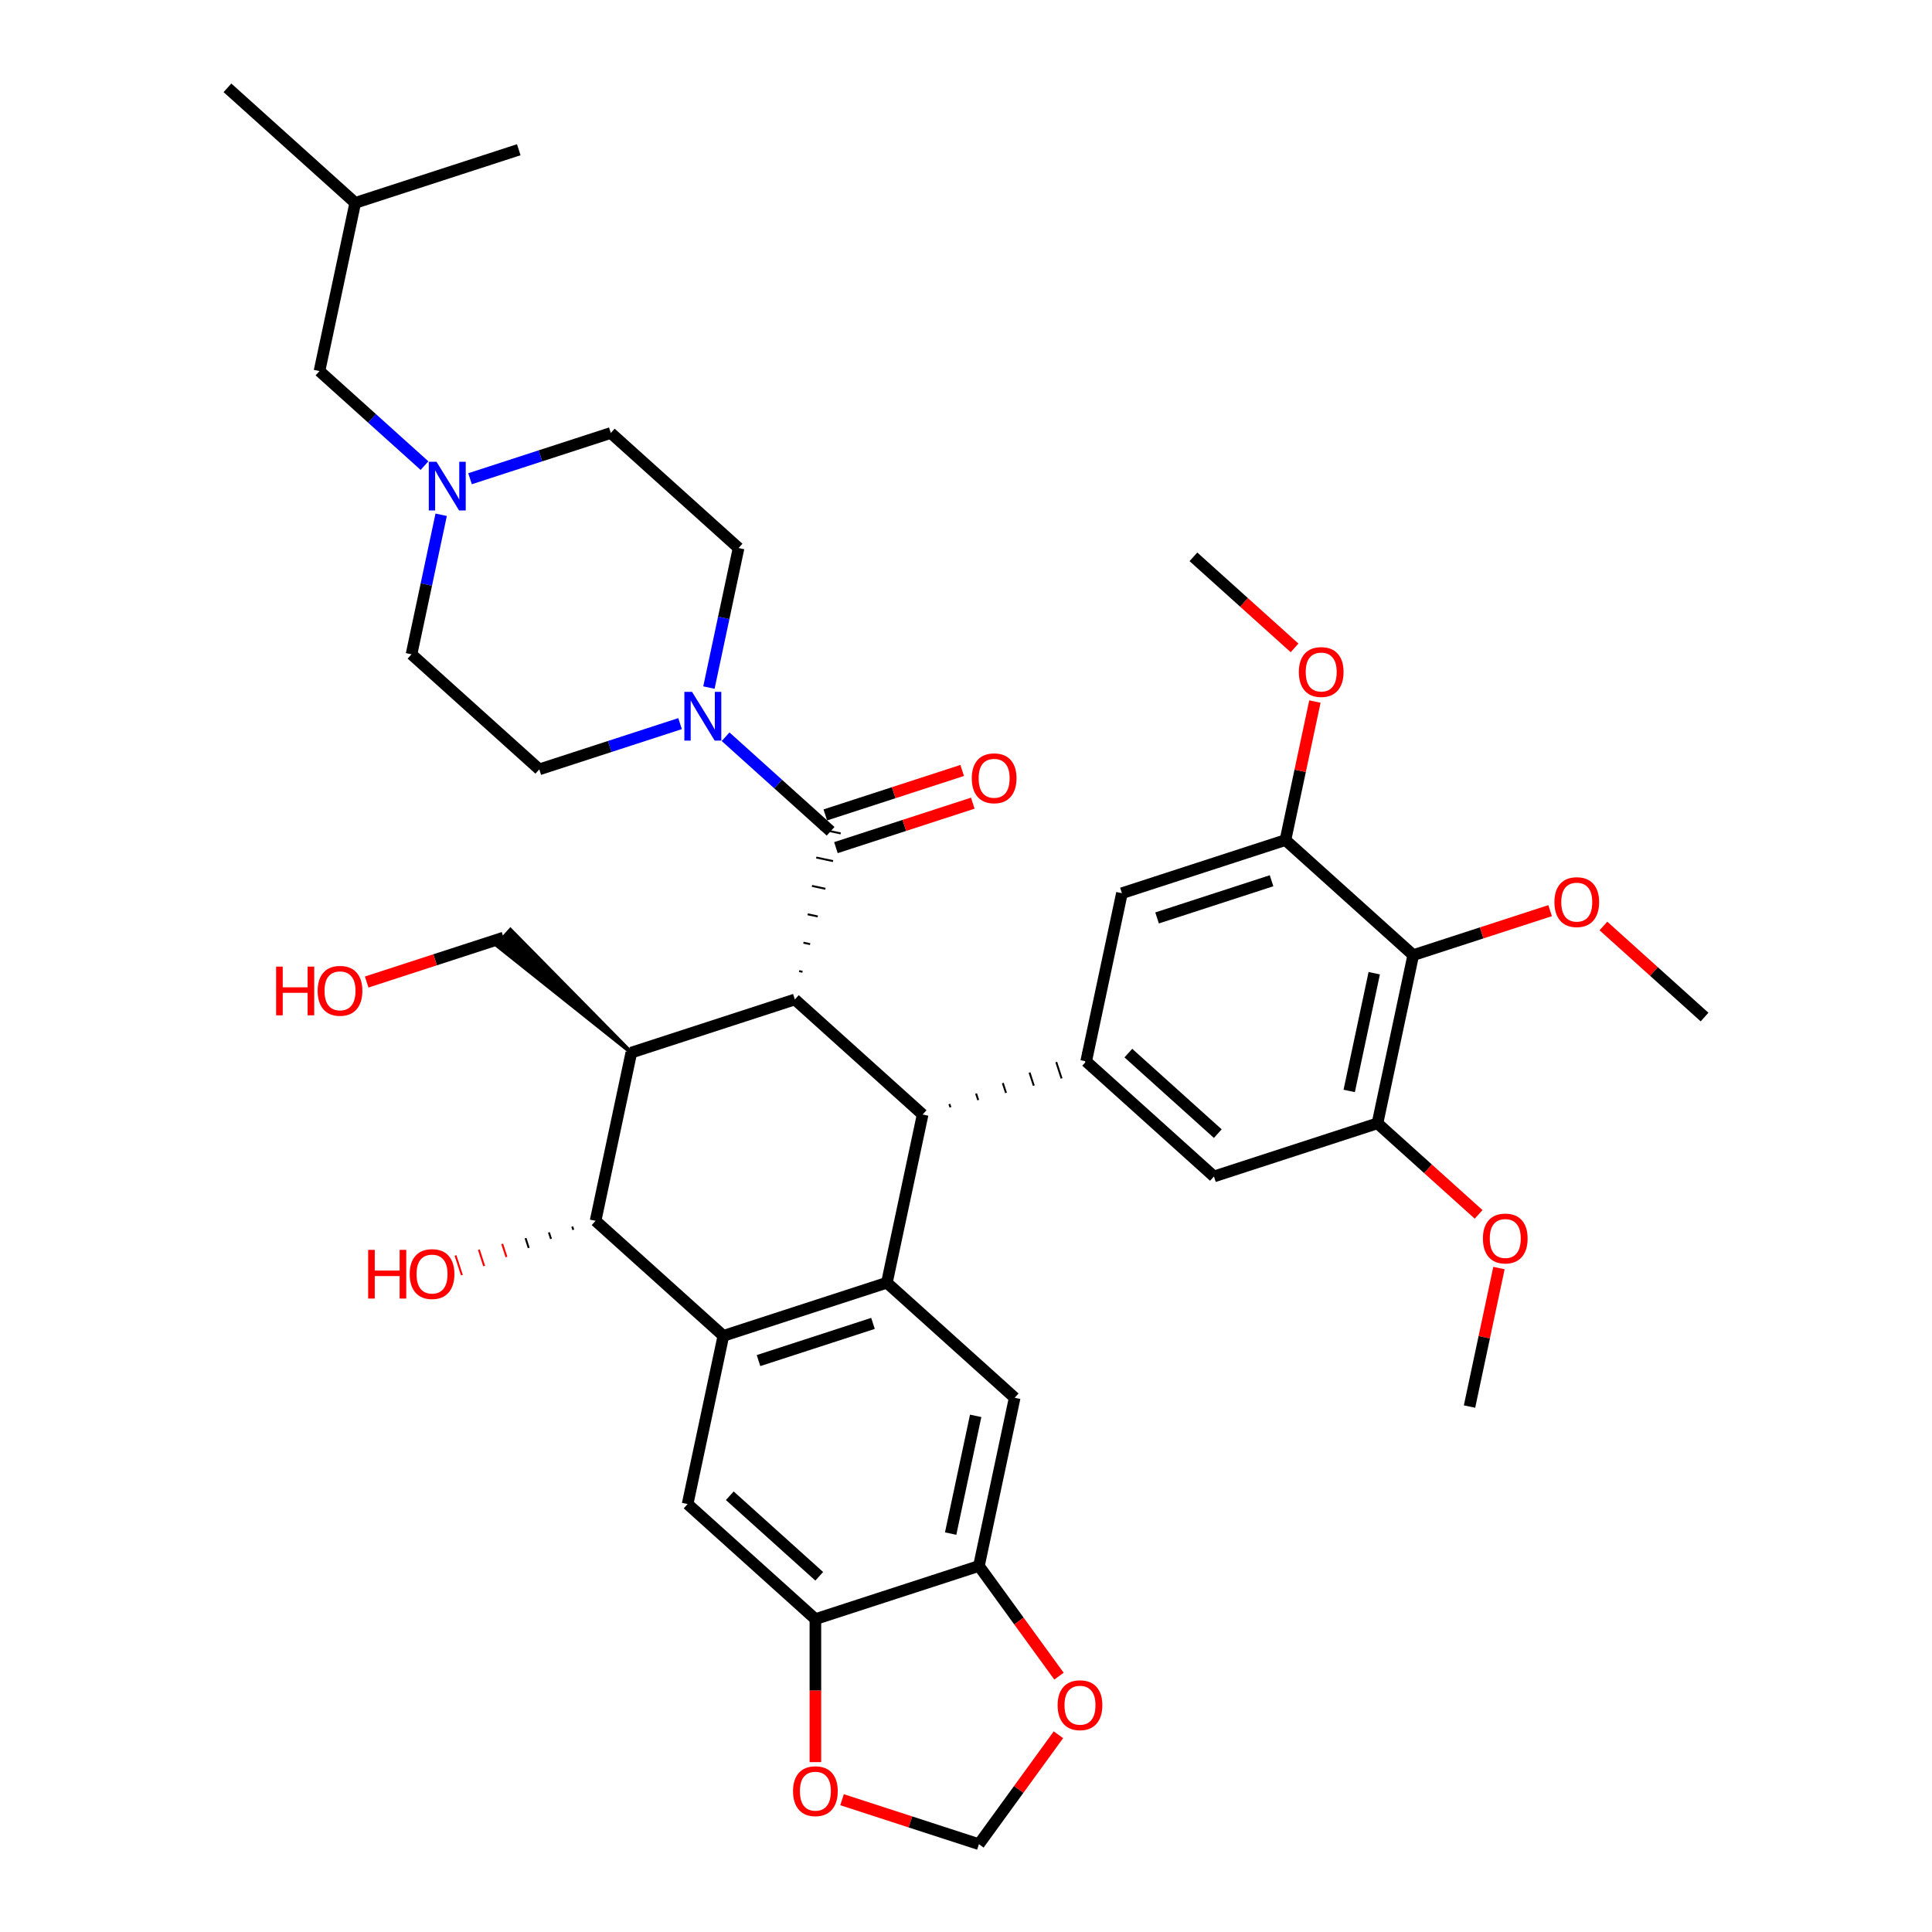 <?xml version='1.0' encoding='iso-8859-1'?>
<svg version='1.1' baseProfile='full'
              xmlns='http://www.w3.org/2000/svg'
                      xmlns:rdkit='http://www.rdkit.org/xml'
                      xmlns:xlink='http://www.w3.org/1999/xlink'
                  xml:space='preserve'
width='1000px' height='1000px' viewBox='0 0 1000 1000'>
<!-- END OF HEADER -->
<rect style='opacity:1.0;fill:#FFFFFF;stroke:none' width='1000' height='1000' x='0' y='0'> </rect>
<path class='bond-0' d='M 411.418,517.326 L 477.558,576.879' style='fill:none;fill-rule:evenodd;stroke:#000000;stroke-width:6px;stroke-linecap:butt;stroke-linejoin:miter;stroke-opacity:1' />
<path class='bond-1' d='M 411.418,517.326 L 326.774,544.829' style='fill:none;fill-rule:evenodd;stroke:#000000;stroke-width:6px;stroke-linecap:butt;stroke-linejoin:miter;stroke-opacity:1' />
<path class='bond-2' d='M 415.372,503.002 L 413.631,502.632' style='fill:none;fill-rule:evenodd;stroke:#000000;stroke-width:1.0px;stroke-linecap:butt;stroke-linejoin:miter;stroke-opacity:1' />
<path class='bond-2' d='M 419.327,488.678 L 415.845,487.938' style='fill:none;fill-rule:evenodd;stroke:#000000;stroke-width:1.0px;stroke-linecap:butt;stroke-linejoin:miter;stroke-opacity:1' />
<path class='bond-2' d='M 423.282,474.354 L 418.058,473.244' style='fill:none;fill-rule:evenodd;stroke:#000000;stroke-width:1.0px;stroke-linecap:butt;stroke-linejoin:miter;stroke-opacity:1' />
<path class='bond-2' d='M 427.236,460.03 L 420.272,458.55' style='fill:none;fill-rule:evenodd;stroke:#000000;stroke-width:1.0px;stroke-linecap:butt;stroke-linejoin:miter;stroke-opacity:1' />
<path class='bond-2' d='M 431.191,445.706 L 422.485,443.855' style='fill:none;fill-rule:evenodd;stroke:#000000;stroke-width:1.0px;stroke-linecap:butt;stroke-linejoin:miter;stroke-opacity:1' />
<path class='bond-2' d='M 435.145,431.382 L 424.699,429.161' style='fill:none;fill-rule:evenodd;stroke:#000000;stroke-width:1.0px;stroke-linecap:butt;stroke-linejoin:miter;stroke-opacity:1' />
<path class='bond-3' d='M 459.054,663.934 L 477.558,576.879' style='fill:none;fill-rule:evenodd;stroke:#000000;stroke-width:6px;stroke-linecap:butt;stroke-linejoin:miter;stroke-opacity:1' />
<path class='bond-4' d='M 459.054,663.934 L 525.193,723.486' style='fill:none;fill-rule:evenodd;stroke:#000000;stroke-width:6px;stroke-linecap:butt;stroke-linejoin:miter;stroke-opacity:1' />
<path class='bond-5' d='M 459.054,663.934 L 374.41,691.436' style='fill:none;fill-rule:evenodd;stroke:#000000;stroke-width:6px;stroke-linecap:butt;stroke-linejoin:miter;stroke-opacity:1' />
<path class='bond-5' d='M 451.857,684.988 L 392.607,704.239' style='fill:none;fill-rule:evenodd;stroke:#000000;stroke-width:6px;stroke-linecap:butt;stroke-linejoin:miter;stroke-opacity:1' />
<path class='bond-6' d='M 491.94,573.141 L 491.39,571.449' style='fill:none;fill-rule:evenodd;stroke:#000000;stroke-width:1.0px;stroke-linecap:butt;stroke-linejoin:miter;stroke-opacity:1' />
<path class='bond-6' d='M 506.322,569.404 L 505.222,566.018' style='fill:none;fill-rule:evenodd;stroke:#000000;stroke-width:1.0px;stroke-linecap:butt;stroke-linejoin:miter;stroke-opacity:1' />
<path class='bond-6' d='M 520.705,565.667 L 519.054,560.588' style='fill:none;fill-rule:evenodd;stroke:#000000;stroke-width:1.0px;stroke-linecap:butt;stroke-linejoin:miter;stroke-opacity:1' />
<path class='bond-6' d='M 535.087,561.93 L 532.887,555.158' style='fill:none;fill-rule:evenodd;stroke:#000000;stroke-width:1.0px;stroke-linecap:butt;stroke-linejoin:miter;stroke-opacity:1' />
<path class='bond-6' d='M 549.469,558.192 L 546.719,549.728' style='fill:none;fill-rule:evenodd;stroke:#000000;stroke-width:1.0px;stroke-linecap:butt;stroke-linejoin:miter;stroke-opacity:1' />
<path class='bond-6' d='M 563.851,554.455 L 560.551,544.298' style='fill:none;fill-rule:evenodd;stroke:#000000;stroke-width:1.0px;stroke-linecap:butt;stroke-linejoin:miter;stroke-opacity:1' />
<path class='bond-7' d='M 374.41,691.436 L 308.27,631.884' style='fill:none;fill-rule:evenodd;stroke:#000000;stroke-width:6px;stroke-linecap:butt;stroke-linejoin:miter;stroke-opacity:1' />
<path class='bond-8' d='M 374.41,691.436 L 355.906,778.491' style='fill:none;fill-rule:evenodd;stroke:#000000;stroke-width:6px;stroke-linecap:butt;stroke-linejoin:miter;stroke-opacity:1' />
<path class='bond-9' d='M 326.774,544.829 L 308.27,631.884' style='fill:none;fill-rule:evenodd;stroke:#000000;stroke-width:6px;stroke-linecap:butt;stroke-linejoin:miter;stroke-opacity:1' />
<path class='bond-10' d='M 326.774,544.829 L 264.208,481.308 L 257.061,489.245 Z' style='fill:#000000;fill-rule:evenodd;fill-opacity:1;stroke:#000000;stroke-width:2px;stroke-linecap:butt;stroke-linejoin:miter;stroke-opacity:1;' />
<path class='bond-11' d='M 429.922,430.272 L 402.744,405.8' style='fill:none;fill-rule:evenodd;stroke:#000000;stroke-width:6px;stroke-linecap:butt;stroke-linejoin:miter;stroke-opacity:1' />
<path class='bond-11' d='M 402.744,405.8 L 375.566,381.329' style='fill:none;fill-rule:evenodd;stroke:#0000FF;stroke-width:6px;stroke-linecap:butt;stroke-linejoin:miter;stroke-opacity:1' />
<path class='bond-12' d='M 432.672,438.736 L 468.097,427.226' style='fill:none;fill-rule:evenodd;stroke:#000000;stroke-width:6px;stroke-linecap:butt;stroke-linejoin:miter;stroke-opacity:1' />
<path class='bond-12' d='M 468.097,427.226 L 503.521,415.716' style='fill:none;fill-rule:evenodd;stroke:#FF0000;stroke-width:6px;stroke-linecap:butt;stroke-linejoin:miter;stroke-opacity:1' />
<path class='bond-12' d='M 427.172,421.807 L 462.596,410.297' style='fill:none;fill-rule:evenodd;stroke:#000000;stroke-width:6px;stroke-linecap:butt;stroke-linejoin:miter;stroke-opacity:1' />
<path class='bond-12' d='M 462.596,410.297 L 498.021,398.787' style='fill:none;fill-rule:evenodd;stroke:#FF0000;stroke-width:6px;stroke-linecap:butt;stroke-linejoin:miter;stroke-opacity:1' />
<path class='bond-13' d='M 296.187,634.874 L 296.737,636.567' style='fill:none;fill-rule:evenodd;stroke:#000000;stroke-width:1.0px;stroke-linecap:butt;stroke-linejoin:miter;stroke-opacity:1' />
<path class='bond-13' d='M 284.104,637.864 L 285.204,641.25' style='fill:none;fill-rule:evenodd;stroke:#000000;stroke-width:1.0px;stroke-linecap:butt;stroke-linejoin:miter;stroke-opacity:1' />
<path class='bond-13' d='M 272.021,640.854 L 273.671,645.933' style='fill:none;fill-rule:evenodd;stroke:#000000;stroke-width:1.0px;stroke-linecap:butt;stroke-linejoin:miter;stroke-opacity:1' />
<path class='bond-13' d='M 259.937,643.845 L 262.138,650.616' style='fill:none;fill-rule:evenodd;stroke:#FF0000;stroke-width:1.0px;stroke-linecap:butt;stroke-linejoin:miter;stroke-opacity:1' />
<path class='bond-13' d='M 247.854,646.835 L 250.605,655.299' style='fill:none;fill-rule:evenodd;stroke:#FF0000;stroke-width:1.0px;stroke-linecap:butt;stroke-linejoin:miter;stroke-opacity:1' />
<path class='bond-13' d='M 235.771,649.825 L 239.071,659.982' style='fill:none;fill-rule:evenodd;stroke:#FF0000;stroke-width:1.0px;stroke-linecap:butt;stroke-linejoin:miter;stroke-opacity:1' />
<path class='bond-14' d='M 562.201,549.376 L 580.705,462.322' style='fill:none;fill-rule:evenodd;stroke:#000000;stroke-width:6px;stroke-linecap:butt;stroke-linejoin:miter;stroke-opacity:1' />
<path class='bond-15' d='M 562.201,549.376 L 628.341,608.929' style='fill:none;fill-rule:evenodd;stroke:#000000;stroke-width:6px;stroke-linecap:butt;stroke-linejoin:miter;stroke-opacity:1' />
<path class='bond-15' d='M 584.033,545.081 L 630.331,586.768' style='fill:none;fill-rule:evenodd;stroke:#000000;stroke-width:6px;stroke-linecap:butt;stroke-linejoin:miter;stroke-opacity:1' />
<path class='bond-16' d='M 351.999,374.548 L 315.569,386.385' style='fill:none;fill-rule:evenodd;stroke:#0000FF;stroke-width:6px;stroke-linecap:butt;stroke-linejoin:miter;stroke-opacity:1' />
<path class='bond-16' d='M 315.569,386.385 L 279.139,398.222' style='fill:none;fill-rule:evenodd;stroke:#000000;stroke-width:6px;stroke-linecap:butt;stroke-linejoin:miter;stroke-opacity:1' />
<path class='bond-17' d='M 366.934,355.892 L 374.61,319.778' style='fill:none;fill-rule:evenodd;stroke:#0000FF;stroke-width:6px;stroke-linecap:butt;stroke-linejoin:miter;stroke-opacity:1' />
<path class='bond-17' d='M 374.61,319.778 L 382.286,283.664' style='fill:none;fill-rule:evenodd;stroke:#000000;stroke-width:6px;stroke-linecap:butt;stroke-linejoin:miter;stroke-opacity:1' />
<path class='bond-18' d='M 525.193,723.486 L 506.689,810.541' style='fill:none;fill-rule:evenodd;stroke:#000000;stroke-width:6px;stroke-linecap:butt;stroke-linejoin:miter;stroke-opacity:1' />
<path class='bond-18' d='M 505.007,732.843 L 492.054,793.782' style='fill:none;fill-rule:evenodd;stroke:#000000;stroke-width:6px;stroke-linecap:butt;stroke-linejoin:miter;stroke-opacity:1' />
<path class='bond-19' d='M 355.906,778.491 L 422.045,838.043' style='fill:none;fill-rule:evenodd;stroke:#000000;stroke-width:6px;stroke-linecap:butt;stroke-linejoin:miter;stroke-opacity:1' />
<path class='bond-19' d='M 377.737,774.196 L 424.035,815.883' style='fill:none;fill-rule:evenodd;stroke:#000000;stroke-width:6px;stroke-linecap:butt;stroke-linejoin:miter;stroke-opacity:1' />
<path class='bond-20' d='M 731.489,494.372 L 712.985,581.426' style='fill:none;fill-rule:evenodd;stroke:#000000;stroke-width:6px;stroke-linecap:butt;stroke-linejoin:miter;stroke-opacity:1' />
<path class='bond-20' d='M 711.302,503.729 L 698.349,564.667' style='fill:none;fill-rule:evenodd;stroke:#000000;stroke-width:6px;stroke-linecap:butt;stroke-linejoin:miter;stroke-opacity:1' />
<path class='bond-21' d='M 731.489,494.372 L 766.913,482.861' style='fill:none;fill-rule:evenodd;stroke:#000000;stroke-width:6px;stroke-linecap:butt;stroke-linejoin:miter;stroke-opacity:1' />
<path class='bond-21' d='M 766.913,482.861 L 802.338,471.351' style='fill:none;fill-rule:evenodd;stroke:#FF0000;stroke-width:6px;stroke-linecap:butt;stroke-linejoin:miter;stroke-opacity:1' />
<path class='bond-22' d='M 731.489,494.372 L 665.349,434.819' style='fill:none;fill-rule:evenodd;stroke:#000000;stroke-width:6px;stroke-linecap:butt;stroke-linejoin:miter;stroke-opacity:1' />
<path class='bond-23' d='M 665.349,434.819 L 580.705,462.322' style='fill:none;fill-rule:evenodd;stroke:#000000;stroke-width:6px;stroke-linecap:butt;stroke-linejoin:miter;stroke-opacity:1' />
<path class='bond-23' d='M 658.153,455.873 L 598.902,475.125' style='fill:none;fill-rule:evenodd;stroke:#000000;stroke-width:6px;stroke-linecap:butt;stroke-linejoin:miter;stroke-opacity:1' />
<path class='bond-24' d='M 665.349,434.819 L 672.969,398.972' style='fill:none;fill-rule:evenodd;stroke:#000000;stroke-width:6px;stroke-linecap:butt;stroke-linejoin:miter;stroke-opacity:1' />
<path class='bond-24' d='M 672.969,398.972 L 680.588,363.126' style='fill:none;fill-rule:evenodd;stroke:#FF0000;stroke-width:6px;stroke-linecap:butt;stroke-linejoin:miter;stroke-opacity:1' />
<path class='bond-25' d='M 712.985,581.426 L 628.341,608.929' style='fill:none;fill-rule:evenodd;stroke:#000000;stroke-width:6px;stroke-linecap:butt;stroke-linejoin:miter;stroke-opacity:1' />
<path class='bond-26' d='M 712.985,581.426 L 739.157,604.992' style='fill:none;fill-rule:evenodd;stroke:#000000;stroke-width:6px;stroke-linecap:butt;stroke-linejoin:miter;stroke-opacity:1' />
<path class='bond-26' d='M 739.157,604.992 L 765.329,628.558' style='fill:none;fill-rule:evenodd;stroke:#FF0000;stroke-width:6px;stroke-linecap:butt;stroke-linejoin:miter;stroke-opacity:1' />
<path class='bond-27' d='M 422.045,838.043 L 422.045,875.058' style='fill:none;fill-rule:evenodd;stroke:#000000;stroke-width:6px;stroke-linecap:butt;stroke-linejoin:miter;stroke-opacity:1' />
<path class='bond-27' d='M 422.045,875.058 L 422.045,912.073' style='fill:none;fill-rule:evenodd;stroke:#FF0000;stroke-width:6px;stroke-linecap:butt;stroke-linejoin:miter;stroke-opacity:1' />
<path class='bond-28' d='M 422.045,838.043 L 506.689,810.541' style='fill:none;fill-rule:evenodd;stroke:#000000;stroke-width:6px;stroke-linecap:butt;stroke-linejoin:miter;stroke-opacity:1' />
<path class='bond-29' d='M 506.689,810.541 L 527.407,839.057' style='fill:none;fill-rule:evenodd;stroke:#000000;stroke-width:6px;stroke-linecap:butt;stroke-linejoin:miter;stroke-opacity:1' />
<path class='bond-29' d='M 527.407,839.057 L 548.126,867.573' style='fill:none;fill-rule:evenodd;stroke:#FF0000;stroke-width:6px;stroke-linecap:butt;stroke-linejoin:miter;stroke-opacity:1' />
<path class='bond-30' d='M 243.287,247.786 L 279.717,235.949' style='fill:none;fill-rule:evenodd;stroke:#0000FF;stroke-width:6px;stroke-linecap:butt;stroke-linejoin:miter;stroke-opacity:1' />
<path class='bond-30' d='M 279.717,235.949 L 316.147,224.112' style='fill:none;fill-rule:evenodd;stroke:#000000;stroke-width:6px;stroke-linecap:butt;stroke-linejoin:miter;stroke-opacity:1' />
<path class='bond-31' d='M 219.719,241.004 L 192.541,216.533' style='fill:none;fill-rule:evenodd;stroke:#0000FF;stroke-width:6px;stroke-linecap:butt;stroke-linejoin:miter;stroke-opacity:1' />
<path class='bond-31' d='M 192.541,216.533 L 165.363,192.062' style='fill:none;fill-rule:evenodd;stroke:#000000;stroke-width:6px;stroke-linecap:butt;stroke-linejoin:miter;stroke-opacity:1' />
<path class='bond-32' d='M 228.351,266.442 L 220.675,302.555' style='fill:none;fill-rule:evenodd;stroke:#0000FF;stroke-width:6px;stroke-linecap:butt;stroke-linejoin:miter;stroke-opacity:1' />
<path class='bond-32' d='M 220.675,302.555 L 212.999,338.669' style='fill:none;fill-rule:evenodd;stroke:#000000;stroke-width:6px;stroke-linecap:butt;stroke-linejoin:miter;stroke-opacity:1' />
<path class='bond-33' d='M 547.841,897.905 L 527.265,926.225' style='fill:none;fill-rule:evenodd;stroke:#FF0000;stroke-width:6px;stroke-linecap:butt;stroke-linejoin:miter;stroke-opacity:1' />
<path class='bond-33' d='M 527.265,926.225 L 506.689,954.545' style='fill:none;fill-rule:evenodd;stroke:#000000;stroke-width:6px;stroke-linecap:butt;stroke-linejoin:miter;stroke-opacity:1' />
<path class='bond-34' d='M 435.84,931.525 L 471.265,943.035' style='fill:none;fill-rule:evenodd;stroke:#FF0000;stroke-width:6px;stroke-linecap:butt;stroke-linejoin:miter;stroke-opacity:1' />
<path class='bond-34' d='M 471.265,943.035 L 506.689,954.545' style='fill:none;fill-rule:evenodd;stroke:#000000;stroke-width:6px;stroke-linecap:butt;stroke-linejoin:miter;stroke-opacity:1' />
<path class='bond-35' d='M 279.139,398.222 L 212.999,338.669' style='fill:none;fill-rule:evenodd;stroke:#000000;stroke-width:6px;stroke-linecap:butt;stroke-linejoin:miter;stroke-opacity:1' />
<path class='bond-36' d='M 382.286,283.664 L 316.147,224.112' style='fill:none;fill-rule:evenodd;stroke:#000000;stroke-width:6px;stroke-linecap:butt;stroke-linejoin:miter;stroke-opacity:1' />
<path class='bond-37' d='M 165.363,192.062 L 183.867,105.007' style='fill:none;fill-rule:evenodd;stroke:#000000;stroke-width:6px;stroke-linecap:butt;stroke-linejoin:miter;stroke-opacity:1' />
<path class='bond-38' d='M 260.635,485.276 L 225.21,496.786' style='fill:none;fill-rule:evenodd;stroke:#000000;stroke-width:6px;stroke-linecap:butt;stroke-linejoin:miter;stroke-opacity:1' />
<path class='bond-38' d='M 225.21,496.786 L 189.786,508.297' style='fill:none;fill-rule:evenodd;stroke:#FF0000;stroke-width:6px;stroke-linecap:butt;stroke-linejoin:miter;stroke-opacity:1' />
<path class='bond-39' d='M 829.928,479.29 L 856.1,502.856' style='fill:none;fill-rule:evenodd;stroke:#FF0000;stroke-width:6px;stroke-linecap:butt;stroke-linejoin:miter;stroke-opacity:1' />
<path class='bond-39' d='M 856.1,502.856 L 882.272,526.422' style='fill:none;fill-rule:evenodd;stroke:#000000;stroke-width:6px;stroke-linecap:butt;stroke-linejoin:miter;stroke-opacity:1' />
<path class='bond-40' d='M 670.058,335.343 L 643.886,311.778' style='fill:none;fill-rule:evenodd;stroke:#FF0000;stroke-width:6px;stroke-linecap:butt;stroke-linejoin:miter;stroke-opacity:1' />
<path class='bond-40' d='M 643.886,311.778 L 617.714,288.212' style='fill:none;fill-rule:evenodd;stroke:#000000;stroke-width:6px;stroke-linecap:butt;stroke-linejoin:miter;stroke-opacity:1' />
<path class='bond-41' d='M 775.859,656.34 L 768.24,692.187' style='fill:none;fill-rule:evenodd;stroke:#FF0000;stroke-width:6px;stroke-linecap:butt;stroke-linejoin:miter;stroke-opacity:1' />
<path class='bond-41' d='M 768.24,692.187 L 760.62,728.034' style='fill:none;fill-rule:evenodd;stroke:#000000;stroke-width:6px;stroke-linecap:butt;stroke-linejoin:miter;stroke-opacity:1' />
<path class='bond-42' d='M 183.867,105.007 L 117.728,45.455' style='fill:none;fill-rule:evenodd;stroke:#000000;stroke-width:6px;stroke-linecap:butt;stroke-linejoin:miter;stroke-opacity:1' />
<path class='bond-43' d='M 183.867,105.007 L 268.511,77.505' style='fill:none;fill-rule:evenodd;stroke:#000000;stroke-width:6px;stroke-linecap:butt;stroke-linejoin:miter;stroke-opacity:1' />
<path  class='atom-8' d='M 358.211 358.117
L 366.47 371.467
Q 367.289 372.784, 368.606 375.169
Q 369.923 377.554, 369.995 377.697
L 369.995 358.117
L 373.341 358.117
L 373.341 383.321
L 369.888 383.321
L 361.023 368.726
Q 359.991 367.017, 358.887 365.059
Q 357.819 363.101, 357.499 362.496
L 357.499 383.321
L 354.224 383.321
L 354.224 358.117
L 358.211 358.117
' fill='#0000FF'/>
<path  class='atom-18' d='M 225.932 239.012
L 234.191 252.362
Q 235.01 253.679, 236.327 256.064
Q 237.644 258.449, 237.715 258.592
L 237.715 239.012
L 241.062 239.012
L 241.062 264.217
L 237.608 264.217
L 228.744 249.621
Q 227.712 247.912, 226.608 245.954
Q 225.54 243.996, 225.22 243.391
L 225.22 264.217
L 221.944 264.217
L 221.944 239.012
L 225.932 239.012
' fill='#0000FF'/>
<path  class='atom-19' d='M 547.432 882.614
Q 547.432 876.562, 550.422 873.18
Q 553.413 869.798, 559.002 869.798
Q 564.591 869.798, 567.581 873.18
Q 570.572 876.562, 570.572 882.614
Q 570.572 888.738, 567.546 892.226
Q 564.52 895.68, 559.002 895.68
Q 553.448 895.68, 550.422 892.226
Q 547.432 888.773, 547.432 882.614
M 559.002 892.832
Q 562.847 892.832, 564.911 890.268
Q 567.012 887.67, 567.012 882.614
Q 567.012 877.666, 564.911 875.174
Q 562.847 872.646, 559.002 872.646
Q 555.157 872.646, 553.057 875.138
Q 550.992 877.63, 550.992 882.614
Q 550.992 887.705, 553.057 890.268
Q 555.157 892.832, 559.002 892.832
' fill='#FF0000'/>
<path  class='atom-20' d='M 410.475 927.114
Q 410.475 921.062, 413.466 917.68
Q 416.456 914.298, 422.045 914.298
Q 427.635 914.298, 430.625 917.68
Q 433.615 921.062, 433.615 927.114
Q 433.615 933.237, 430.589 936.726
Q 427.563 940.179, 422.045 940.179
Q 416.492 940.179, 413.466 936.726
Q 410.475 933.273, 410.475 927.114
M 422.045 937.331
Q 425.89 937.331, 427.955 934.768
Q 430.055 932.169, 430.055 927.114
Q 430.055 922.166, 427.955 919.674
Q 425.89 917.146, 422.045 917.146
Q 418.201 917.146, 416.1 919.638
Q 414.035 922.13, 414.035 927.114
Q 414.035 932.205, 416.1 934.768
Q 418.201 937.331, 422.045 937.331
' fill='#FF0000'/>
<path  class='atom-21' d='M 502.996 402.84
Q 502.996 396.788, 505.986 393.406
Q 508.977 390.024, 514.566 390.024
Q 520.155 390.024, 523.145 393.406
Q 526.136 396.788, 526.136 402.84
Q 526.136 408.963, 523.11 412.452
Q 520.084 415.905, 514.566 415.905
Q 509.012 415.905, 505.986 412.452
Q 502.996 408.999, 502.996 402.84
M 514.566 413.057
Q 518.411 413.057, 520.475 410.494
Q 522.576 407.895, 522.576 402.84
Q 522.576 397.892, 520.475 395.4
Q 518.411 392.872, 514.566 392.872
Q 510.721 392.872, 508.621 395.364
Q 506.556 397.856, 506.556 402.84
Q 506.556 407.931, 508.621 410.494
Q 510.721 413.057, 514.566 413.057
' fill='#FF0000'/>
<path  class='atom-28' d='M 190.554 646.926
L 193.972 646.926
L 193.972 657.642
L 206.859 657.642
L 206.859 646.926
L 210.276 646.926
L 210.276 672.131
L 206.859 672.131
L 206.859 660.49
L 193.972 660.49
L 193.972 672.131
L 190.554 672.131
L 190.554 646.926
' fill='#FF0000'/>
<path  class='atom-28' d='M 212.056 659.457
Q 212.056 653.405, 215.047 650.023
Q 218.037 646.641, 223.626 646.641
Q 229.216 646.641, 232.206 650.023
Q 235.196 653.405, 235.196 659.457
Q 235.196 665.58, 232.17 669.069
Q 229.144 672.522, 223.626 672.522
Q 218.073 672.522, 215.047 669.069
Q 212.056 665.616, 212.056 659.457
M 223.626 669.674
Q 227.471 669.674, 229.536 667.111
Q 231.636 664.512, 231.636 659.457
Q 231.636 654.509, 229.536 652.017
Q 227.471 649.489, 223.626 649.489
Q 219.782 649.489, 217.681 651.981
Q 215.616 654.473, 215.616 659.457
Q 215.616 664.548, 217.681 667.111
Q 219.782 669.674, 223.626 669.674
' fill='#FF0000'/>
<path  class='atom-30' d='M 804.563 466.94
Q 804.563 460.888, 807.553 457.506
Q 810.543 454.124, 816.133 454.124
Q 821.722 454.124, 824.712 457.506
Q 827.703 460.888, 827.703 466.94
Q 827.703 473.063, 824.677 476.552
Q 821.651 480.005, 816.133 480.005
Q 810.579 480.005, 807.553 476.552
Q 804.563 473.099, 804.563 466.94
M 816.133 477.157
Q 819.977 477.157, 822.042 474.594
Q 824.143 471.995, 824.143 466.94
Q 824.143 461.992, 822.042 459.5
Q 819.977 456.972, 816.133 456.972
Q 812.288 456.972, 810.187 459.464
Q 808.123 461.956, 808.123 466.94
Q 808.123 472.031, 810.187 474.594
Q 812.288 477.157, 816.133 477.157
' fill='#FF0000'/>
<path  class='atom-31' d='M 672.283 347.835
Q 672.283 341.783, 675.274 338.401
Q 678.264 335.019, 683.853 335.019
Q 689.442 335.019, 692.433 338.401
Q 695.423 341.783, 695.423 347.835
Q 695.423 353.959, 692.397 357.447
Q 689.371 360.901, 683.853 360.901
Q 678.3 360.901, 675.274 357.447
Q 672.283 353.994, 672.283 347.835
M 683.853 358.053
Q 687.698 358.053, 689.763 355.489
Q 691.863 352.891, 691.863 347.835
Q 691.863 342.887, 689.763 340.395
Q 687.698 337.867, 683.853 337.867
Q 680.008 337.867, 677.908 340.359
Q 675.843 342.851, 675.843 347.835
Q 675.843 352.926, 677.908 355.489
Q 680.008 358.053, 683.853 358.053
' fill='#FF0000'/>
<path  class='atom-32' d='M 767.554 641.05
Q 767.554 634.998, 770.545 631.616
Q 773.535 628.234, 779.124 628.234
Q 784.714 628.234, 787.704 631.616
Q 790.694 634.998, 790.694 641.05
Q 790.694 647.173, 787.668 650.662
Q 784.642 654.115, 779.124 654.115
Q 773.571 654.115, 770.545 650.662
Q 767.554 647.209, 767.554 641.05
M 779.124 651.267
Q 782.969 651.267, 785.034 648.704
Q 787.134 646.105, 787.134 641.05
Q 787.134 636.102, 785.034 633.61
Q 782.969 631.082, 779.124 631.082
Q 775.28 631.082, 773.179 633.574
Q 771.114 636.066, 771.114 641.05
Q 771.114 646.141, 773.179 648.704
Q 775.28 651.267, 779.124 651.267
' fill='#FF0000'/>
<path  class='atom-33' d='M 142.918 500.319
L 146.336 500.319
L 146.336 511.034
L 159.223 511.034
L 159.223 500.319
L 162.641 500.319
L 162.641 525.524
L 159.223 525.524
L 159.223 513.882
L 146.336 513.882
L 146.336 525.524
L 142.918 525.524
L 142.918 500.319
' fill='#FF0000'/>
<path  class='atom-33' d='M 164.421 512.85
Q 164.421 506.798, 167.411 503.416
Q 170.402 500.034, 175.991 500.034
Q 181.58 500.034, 184.57 503.416
Q 187.561 506.798, 187.561 512.85
Q 187.561 518.973, 184.535 522.462
Q 181.509 525.915, 175.991 525.915
Q 170.437 525.915, 167.411 522.462
Q 164.421 519.009, 164.421 512.85
M 175.991 523.067
Q 179.836 523.067, 181.9 520.504
Q 184.001 517.905, 184.001 512.85
Q 184.001 507.902, 181.9 505.41
Q 179.836 502.882, 175.991 502.882
Q 172.146 502.882, 170.046 505.374
Q 167.981 507.866, 167.981 512.85
Q 167.981 517.941, 170.046 520.504
Q 172.146 523.067, 175.991 523.067
' fill='#FF0000'/>
</svg>
